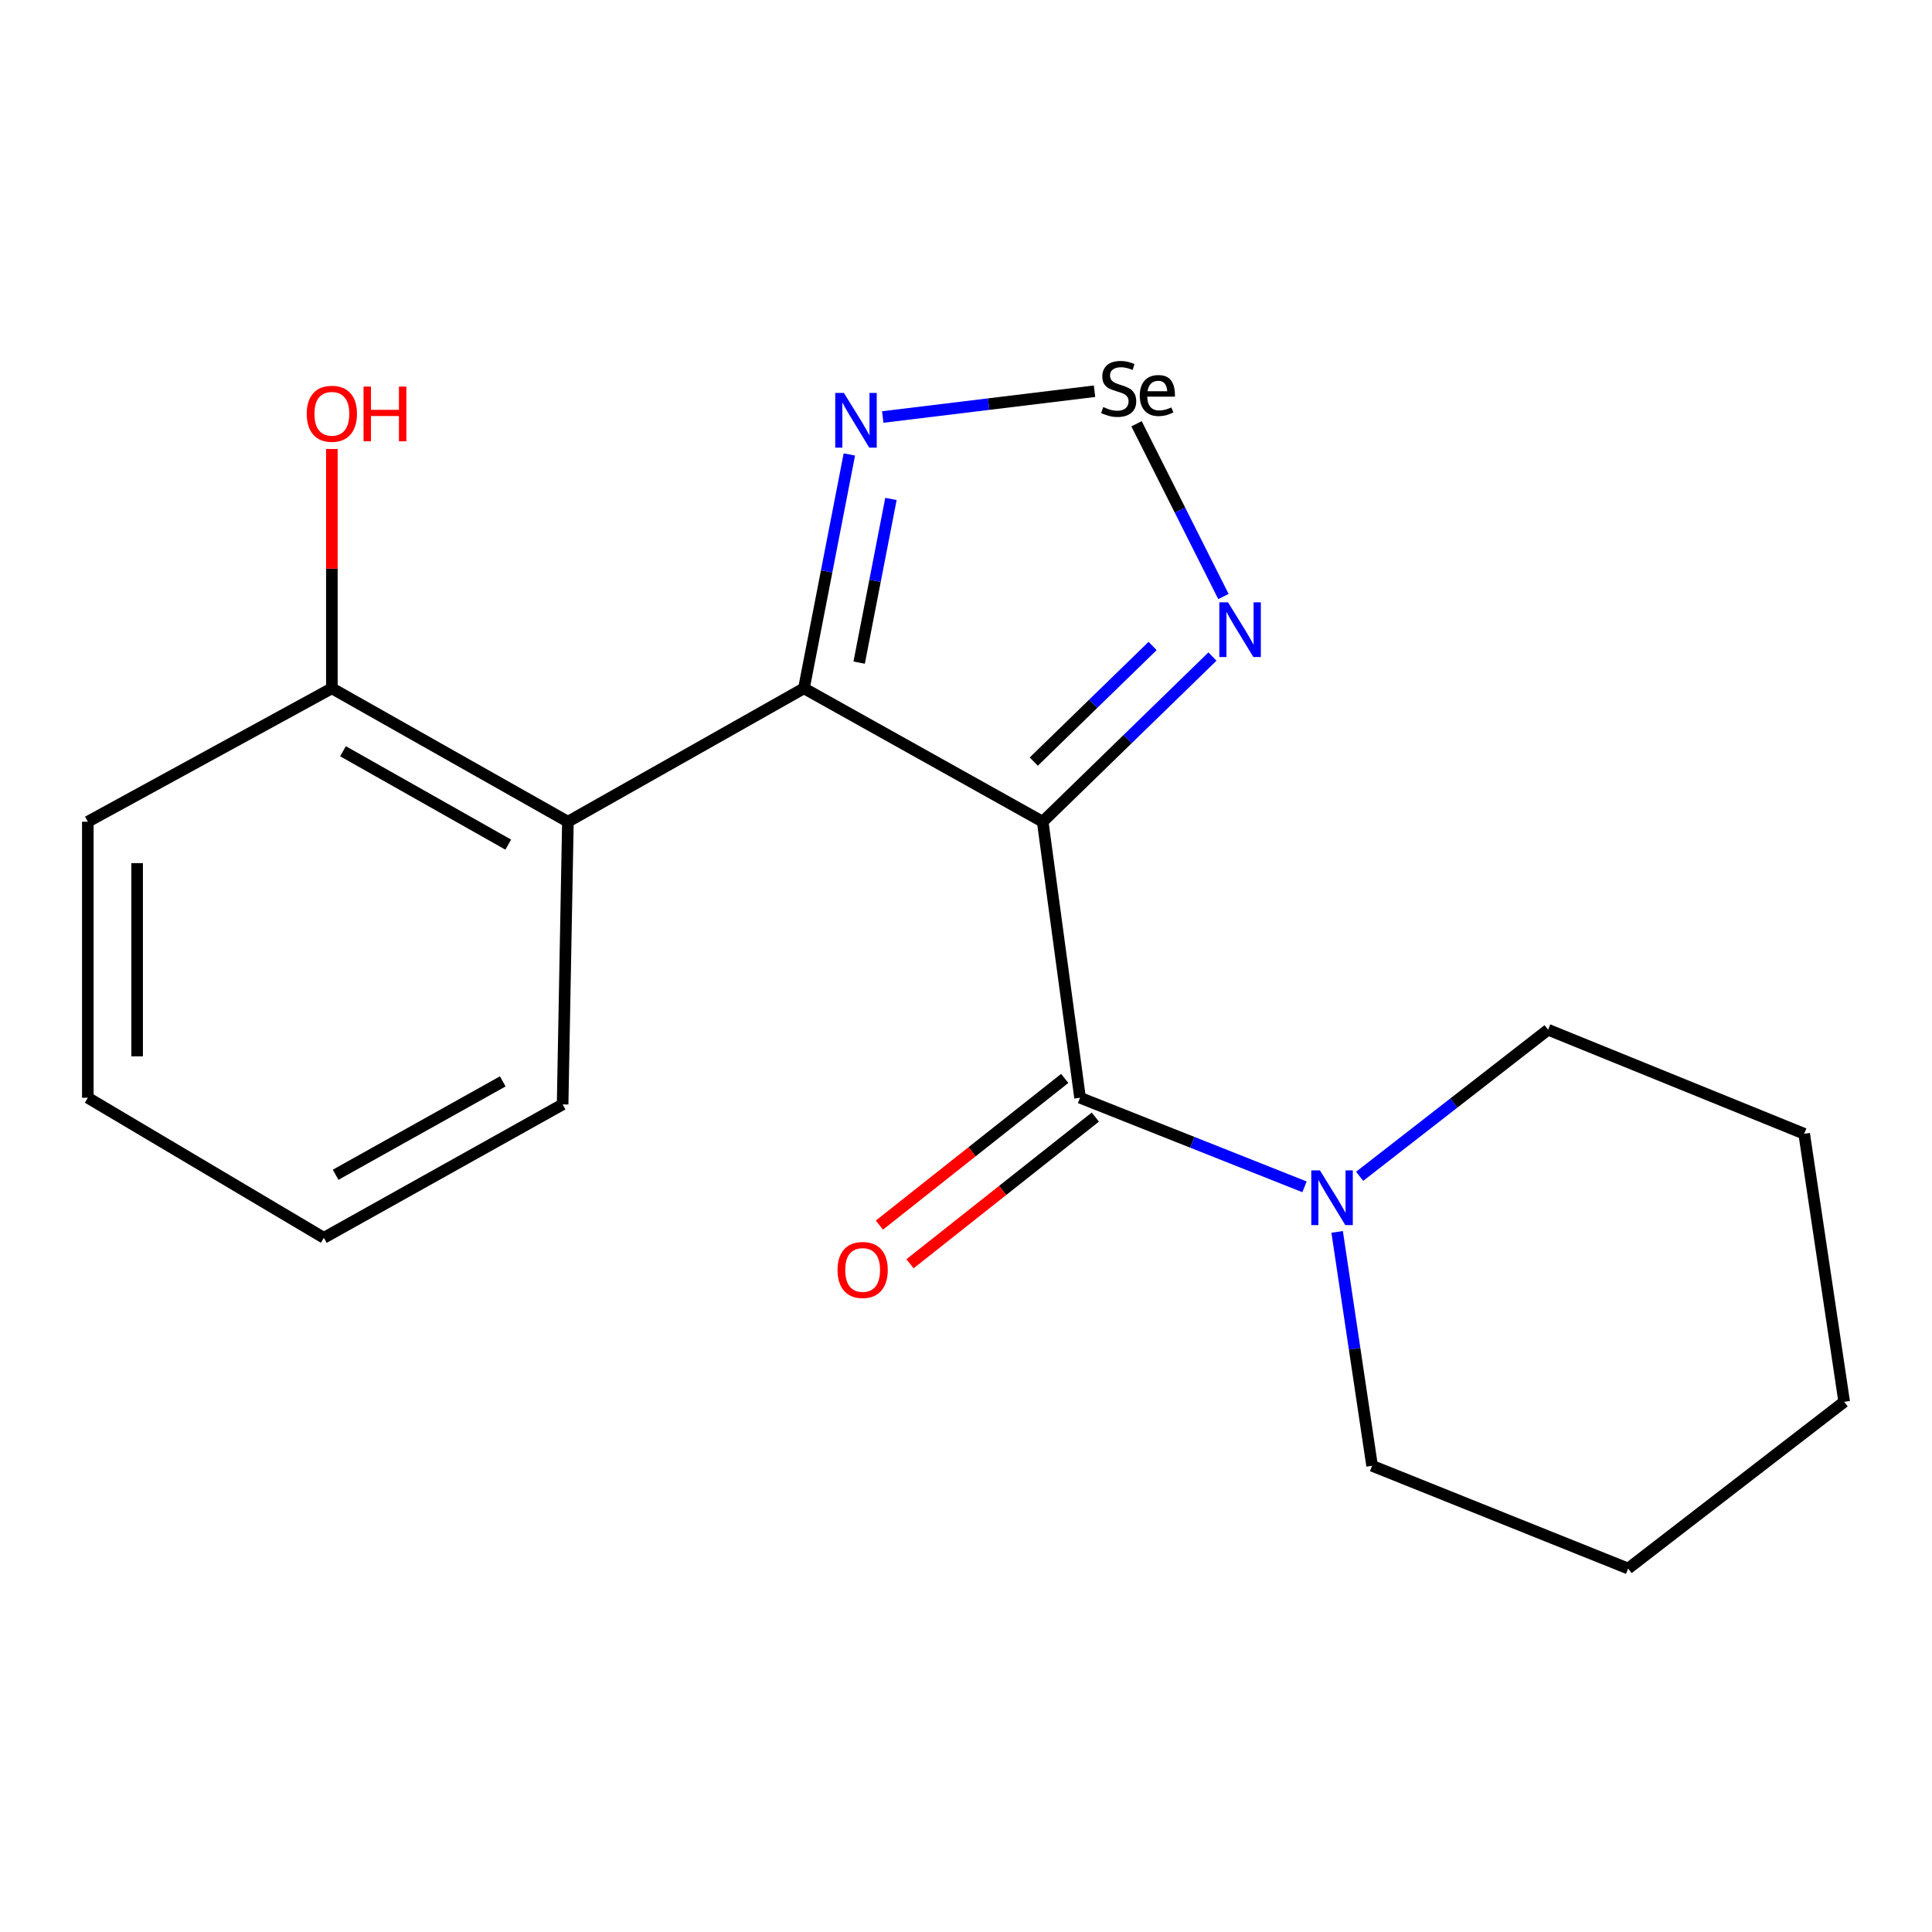 <?xml version='1.0' encoding='iso-8859-1'?>
<svg version='1.1' baseProfile='full'
              xmlns='http://www.w3.org/2000/svg'
                      xmlns:rdkit='http://www.rdkit.org/xml'
                      xmlns:xlink='http://www.w3.org/1999/xlink'
                  xml:space='preserve'
width='1000px' height='1000px' viewBox='0 0 1000 1000'>
<!-- END OF HEADER -->
<rect style='opacity:1.0;fill:#FFFFFF;stroke:none' width='1000' height='1000' x='0' y='0'> </rect>
<path class='bond-0' d='M 539.7,425.318 L 416.121,356.269' style='fill:none;fill-rule:evenodd;stroke:#000000;stroke-width:6px;stroke-linecap:butt;stroke-linejoin:miter;stroke-opacity:1' />
<path class='bond-1' d='M 539.7,425.318 L 559.025,568.193' style='fill:none;fill-rule:evenodd;stroke:#000000;stroke-width:6px;stroke-linecap:butt;stroke-linejoin:miter;stroke-opacity:1' />
<path class='bond-3' d='M 539.7,425.318 L 583.632,382.574' style='fill:none;fill-rule:evenodd;stroke:#000000;stroke-width:6px;stroke-linecap:butt;stroke-linejoin:miter;stroke-opacity:1' />
<path class='bond-3' d='M 583.632,382.574 L 627.565,339.83' style='fill:none;fill-rule:evenodd;stroke:#0000FF;stroke-width:6px;stroke-linecap:butt;stroke-linejoin:miter;stroke-opacity:1' />
<path class='bond-3' d='M 535.082,394.203 L 565.836,364.282' style='fill:none;fill-rule:evenodd;stroke:#000000;stroke-width:6px;stroke-linecap:butt;stroke-linejoin:miter;stroke-opacity:1' />
<path class='bond-3' d='M 565.836,364.282 L 596.589,334.361' style='fill:none;fill-rule:evenodd;stroke:#0000FF;stroke-width:6px;stroke-linecap:butt;stroke-linejoin:miter;stroke-opacity:1' />
<path class='bond-4' d='M 416.121,356.269 L 427.872,295.748' style='fill:none;fill-rule:evenodd;stroke:#000000;stroke-width:6px;stroke-linecap:butt;stroke-linejoin:miter;stroke-opacity:1' />
<path class='bond-4' d='M 427.872,295.748 L 439.624,235.226' style='fill:none;fill-rule:evenodd;stroke:#0000FF;stroke-width:6px;stroke-linecap:butt;stroke-linejoin:miter;stroke-opacity:1' />
<path class='bond-4' d='M 444.699,342.977 L 452.925,300.612' style='fill:none;fill-rule:evenodd;stroke:#000000;stroke-width:6px;stroke-linecap:butt;stroke-linejoin:miter;stroke-opacity:1' />
<path class='bond-4' d='M 452.925,300.612 L 461.152,258.247' style='fill:none;fill-rule:evenodd;stroke:#0000FF;stroke-width:6px;stroke-linecap:butt;stroke-linejoin:miter;stroke-opacity:1' />
<path class='bond-5' d='M 416.121,356.269 L 293.945,425.318' style='fill:none;fill-rule:evenodd;stroke:#000000;stroke-width:6px;stroke-linecap:butt;stroke-linejoin:miter;stroke-opacity:1' />
<path class='bond-6' d='M 559.025,568.193 L 617.121,591.249' style='fill:none;fill-rule:evenodd;stroke:#000000;stroke-width:6px;stroke-linecap:butt;stroke-linejoin:miter;stroke-opacity:1' />
<path class='bond-6' d='M 617.121,591.249 L 675.218,614.304' style='fill:none;fill-rule:evenodd;stroke:#0000FF;stroke-width:6px;stroke-linecap:butt;stroke-linejoin:miter;stroke-opacity:1' />
<path class='bond-7' d='M 551.105,558.188 L 503.139,596.151' style='fill:none;fill-rule:evenodd;stroke:#000000;stroke-width:6px;stroke-linecap:butt;stroke-linejoin:miter;stroke-opacity:1' />
<path class='bond-7' d='M 503.139,596.151 L 455.173,634.114' style='fill:none;fill-rule:evenodd;stroke:#FF0000;stroke-width:6px;stroke-linecap:butt;stroke-linejoin:miter;stroke-opacity:1' />
<path class='bond-7' d='M 566.944,578.199 L 518.978,616.163' style='fill:none;fill-rule:evenodd;stroke:#000000;stroke-width:6px;stroke-linecap:butt;stroke-linejoin:miter;stroke-opacity:1' />
<path class='bond-7' d='M 518.978,616.163 L 471.012,654.126' style='fill:none;fill-rule:evenodd;stroke:#FF0000;stroke-width:6px;stroke-linecap:butt;stroke-linejoin:miter;stroke-opacity:1' />
<path class='bond-2' d='M 588.273,219.349 L 610.76,264.06' style='fill:none;fill-rule:evenodd;stroke:#000000;stroke-width:6px;stroke-linecap:butt;stroke-linejoin:miter;stroke-opacity:1' />
<path class='bond-2' d='M 610.76,264.06 L 633.247,308.771' style='fill:none;fill-rule:evenodd;stroke:#0000FF;stroke-width:6px;stroke-linecap:butt;stroke-linejoin:miter;stroke-opacity:1' />
<path class='bond-19' d='M 566.526,202.496 L 511.718,209.171' style='fill:none;fill-rule:evenodd;stroke:#000000;stroke-width:6px;stroke-linecap:butt;stroke-linejoin:miter;stroke-opacity:1' />
<path class='bond-19' d='M 511.718,209.171 L 456.909,215.846' style='fill:none;fill-rule:evenodd;stroke:#0000FF;stroke-width:6px;stroke-linecap:butt;stroke-linejoin:miter;stroke-opacity:1' />
<path class='bond-8' d='M 293.945,425.318 L 171.77,356.269' style='fill:none;fill-rule:evenodd;stroke:#000000;stroke-width:6px;stroke-linecap:butt;stroke-linejoin:miter;stroke-opacity:1' />
<path class='bond-8' d='M 263.062,437.179 L 177.539,388.844' style='fill:none;fill-rule:evenodd;stroke:#000000;stroke-width:6px;stroke-linecap:butt;stroke-linejoin:miter;stroke-opacity:1' />
<path class='bond-10' d='M 293.945,425.318 L 291.209,571.639' style='fill:none;fill-rule:evenodd;stroke:#000000;stroke-width:6px;stroke-linecap:butt;stroke-linejoin:miter;stroke-opacity:1' />
<path class='bond-11' d='M 692.106,637.626 L 701.15,698.16' style='fill:none;fill-rule:evenodd;stroke:#0000FF;stroke-width:6px;stroke-linecap:butt;stroke-linejoin:miter;stroke-opacity:1' />
<path class='bond-11' d='M 701.15,698.16 L 710.195,758.695' style='fill:none;fill-rule:evenodd;stroke:#000000;stroke-width:6px;stroke-linecap:butt;stroke-linejoin:miter;stroke-opacity:1' />
<path class='bond-12' d='M 703.748,608.852 L 752.519,570.92' style='fill:none;fill-rule:evenodd;stroke:#0000FF;stroke-width:6px;stroke-linecap:butt;stroke-linejoin:miter;stroke-opacity:1' />
<path class='bond-12' d='M 752.519,570.92 L 801.291,532.989' style='fill:none;fill-rule:evenodd;stroke:#000000;stroke-width:6px;stroke-linecap:butt;stroke-linejoin:miter;stroke-opacity:1' />
<path class='bond-9' d='M 171.77,356.269 L 171.77,294.336' style='fill:none;fill-rule:evenodd;stroke:#000000;stroke-width:6px;stroke-linecap:butt;stroke-linejoin:miter;stroke-opacity:1' />
<path class='bond-9' d='M 171.77,294.336 L 171.77,232.402' style='fill:none;fill-rule:evenodd;stroke:#FF0000;stroke-width:6px;stroke-linecap:butt;stroke-linejoin:miter;stroke-opacity:1' />
<path class='bond-13' d='M 171.77,356.269 L 45.455,425.318' style='fill:none;fill-rule:evenodd;stroke:#000000;stroke-width:6px;stroke-linecap:butt;stroke-linejoin:miter;stroke-opacity:1' />
<path class='bond-14' d='M 291.209,571.639 L 167.63,640.688' style='fill:none;fill-rule:evenodd;stroke:#000000;stroke-width:6px;stroke-linecap:butt;stroke-linejoin:miter;stroke-opacity:1' />
<path class='bond-14' d='M 260.224,559.717 L 173.718,608.051' style='fill:none;fill-rule:evenodd;stroke:#000000;stroke-width:6px;stroke-linecap:butt;stroke-linejoin:miter;stroke-opacity:1' />
<path class='bond-15' d='M 710.195,758.695 L 842.72,811.864' style='fill:none;fill-rule:evenodd;stroke:#000000;stroke-width:6px;stroke-linecap:butt;stroke-linejoin:miter;stroke-opacity:1' />
<path class='bond-16' d='M 801.291,532.989 L 933.845,586.838' style='fill:none;fill-rule:evenodd;stroke:#000000;stroke-width:6px;stroke-linecap:butt;stroke-linejoin:miter;stroke-opacity:1' />
<path class='bond-21' d='M 45.455,425.318 L 45.455,568.193' style='fill:none;fill-rule:evenodd;stroke:#000000;stroke-width:6px;stroke-linecap:butt;stroke-linejoin:miter;stroke-opacity:1' />
<path class='bond-21' d='M 70.976,446.749 L 70.976,546.762' style='fill:none;fill-rule:evenodd;stroke:#000000;stroke-width:6px;stroke-linecap:butt;stroke-linejoin:miter;stroke-opacity:1' />
<path class='bond-17' d='M 167.63,640.688 L 45.455,568.193' style='fill:none;fill-rule:evenodd;stroke:#000000;stroke-width:6px;stroke-linecap:butt;stroke-linejoin:miter;stroke-opacity:1' />
<path class='bond-20' d='M 842.72,811.864 L 954.545,725.574' style='fill:none;fill-rule:evenodd;stroke:#000000;stroke-width:6px;stroke-linecap:butt;stroke-linejoin:miter;stroke-opacity:1' />
<path class='bond-18' d='M 933.845,586.838 L 954.545,725.574' style='fill:none;fill-rule:evenodd;stroke:#000000;stroke-width:6px;stroke-linecap:butt;stroke-linejoin:miter;stroke-opacity:1' />
<path  class='atom-3' d='M 571.03 210.693
Q 571.35 210.813, 572.67 211.373
Q 573.99 211.933, 575.43 212.293
Q 576.91 212.613, 578.35 212.613
Q 581.03 212.613, 582.59 211.333
Q 584.15 210.013, 584.15 207.733
Q 584.15 206.173, 583.35 205.213
Q 582.59 204.253, 581.39 203.733
Q 580.19 203.213, 578.19 202.613
Q 575.67 201.853, 574.15 201.133
Q 572.67 200.413, 571.59 198.893
Q 570.55 197.373, 570.55 194.813
Q 570.55 191.253, 572.95 189.053
Q 575.39 186.853, 580.19 186.853
Q 583.47 186.853, 587.19 188.413
L 586.27 191.493
Q 582.87 190.093, 580.31 190.093
Q 577.55 190.093, 576.03 191.253
Q 574.51 192.373, 574.55 194.333
Q 574.55 195.853, 575.31 196.773
Q 576.11 197.693, 577.23 198.213
Q 578.39 198.733, 580.31 199.333
Q 582.87 200.133, 584.39 200.933
Q 585.91 201.733, 586.99 203.373
Q 588.11 204.973, 588.11 207.733
Q 588.11 211.653, 585.47 213.773
Q 582.87 215.853, 578.51 215.853
Q 575.99 215.853, 574.07 215.293
Q 572.19 214.773, 569.95 213.853
L 571.03 210.693
' fill='#000000'/>
<path  class='atom-3' d='M 589.95 204.773
Q 589.95 199.733, 592.47 196.973
Q 594.99 194.173, 599.59 194.173
Q 604.11 194.173, 606.11 196.893
Q 608.15 199.573, 608.15 204.653
L 608.15 205.293
L 593.79 205.293
Q 593.87 208.773, 595.43 210.613
Q 596.99 212.453, 599.91 212.453
Q 601.51 212.453, 602.99 212.093
Q 604.47 211.693, 606.27 210.893
L 607.35 213.453
Q 605.31 214.493, 603.47 214.973
Q 601.63 215.413, 599.71 215.413
Q 595.07 215.413, 592.51 212.613
Q 589.95 209.813, 589.95 204.773
M 599.59 197.133
Q 597.23 197.133, 595.79 198.493
Q 594.39 199.853, 593.95 202.493
L 604.19 202.493
Q 603.91 199.733, 602.79 198.453
Q 601.67 197.133, 599.59 197.133
' fill='#000000'/>
<path  class='atom-4' d='M 635.609 311.753
L 644.889 326.753
Q 645.809 328.233, 647.289 330.913
Q 648.769 333.593, 648.849 333.753
L 648.849 311.753
L 652.609 311.753
L 652.609 340.073
L 648.729 340.073
L 638.769 323.673
Q 637.609 321.753, 636.369 319.553
Q 635.169 317.353, 634.809 316.673
L 634.809 340.073
L 631.129 340.073
L 631.129 311.753
L 635.609 311.753
' fill='#0000FF'/>
<path  class='atom-5' d='M 436.8 203.373
L 446.08 218.373
Q 447 219.853, 448.48 222.533
Q 449.96 225.213, 450.04 225.373
L 450.04 203.373
L 453.8 203.373
L 453.8 231.693
L 449.92 231.693
L 439.96 215.293
Q 438.8 213.373, 437.56 211.173
Q 436.36 208.973, 436 208.293
L 436 231.693
L 432.32 231.693
L 432.32 203.373
L 436.8 203.373
' fill='#0000FF'/>
<path  class='atom-7' d='M 683.206 605.799
L 692.486 620.799
Q 693.406 622.279, 694.886 624.959
Q 696.366 627.639, 696.446 627.799
L 696.446 605.799
L 700.206 605.799
L 700.206 634.119
L 696.326 634.119
L 686.366 617.719
Q 685.206 615.799, 683.966 613.599
Q 682.766 611.399, 682.406 610.719
L 682.406 634.119
L 678.726 634.119
L 678.726 605.799
L 683.206 605.799
' fill='#0000FF'/>
<path  class='atom-8' d='M 433.505 657.328
Q 433.505 650.528, 436.865 646.728
Q 440.225 642.928, 446.505 642.928
Q 452.785 642.928, 456.145 646.728
Q 459.505 650.528, 459.505 657.328
Q 459.505 664.208, 456.105 668.128
Q 452.705 672.008, 446.505 672.008
Q 440.265 672.008, 436.865 668.128
Q 433.505 664.248, 433.505 657.328
M 446.505 668.808
Q 450.825 668.808, 453.145 665.928
Q 455.505 663.008, 455.505 657.328
Q 455.505 651.768, 453.145 648.968
Q 450.825 646.128, 446.505 646.128
Q 442.185 646.128, 439.825 648.928
Q 437.505 651.728, 437.505 657.328
Q 437.505 663.048, 439.825 665.928
Q 442.185 668.808, 446.505 668.808
' fill='#FF0000'/>
<path  class='atom-10' d='M 158.77 214.168
Q 158.77 207.368, 162.13 203.568
Q 165.49 199.768, 171.77 199.768
Q 178.05 199.768, 181.41 203.568
Q 184.77 207.368, 184.77 214.168
Q 184.77 221.048, 181.37 224.968
Q 177.97 228.848, 171.77 228.848
Q 165.53 228.848, 162.13 224.968
Q 158.77 221.088, 158.77 214.168
M 171.77 225.648
Q 176.09 225.648, 178.41 222.768
Q 180.77 219.848, 180.77 214.168
Q 180.77 208.608, 178.41 205.808
Q 176.09 202.968, 171.77 202.968
Q 167.45 202.968, 165.09 205.768
Q 162.77 208.568, 162.77 214.168
Q 162.77 219.888, 165.09 222.768
Q 167.45 225.648, 171.77 225.648
' fill='#FF0000'/>
<path  class='atom-10' d='M 188.17 200.088
L 192.01 200.088
L 192.01 212.128
L 206.49 212.128
L 206.49 200.088
L 210.33 200.088
L 210.33 228.408
L 206.49 228.408
L 206.49 215.328
L 192.01 215.328
L 192.01 228.408
L 188.17 228.408
L 188.17 200.088
' fill='#FF0000'/>
</svg>
